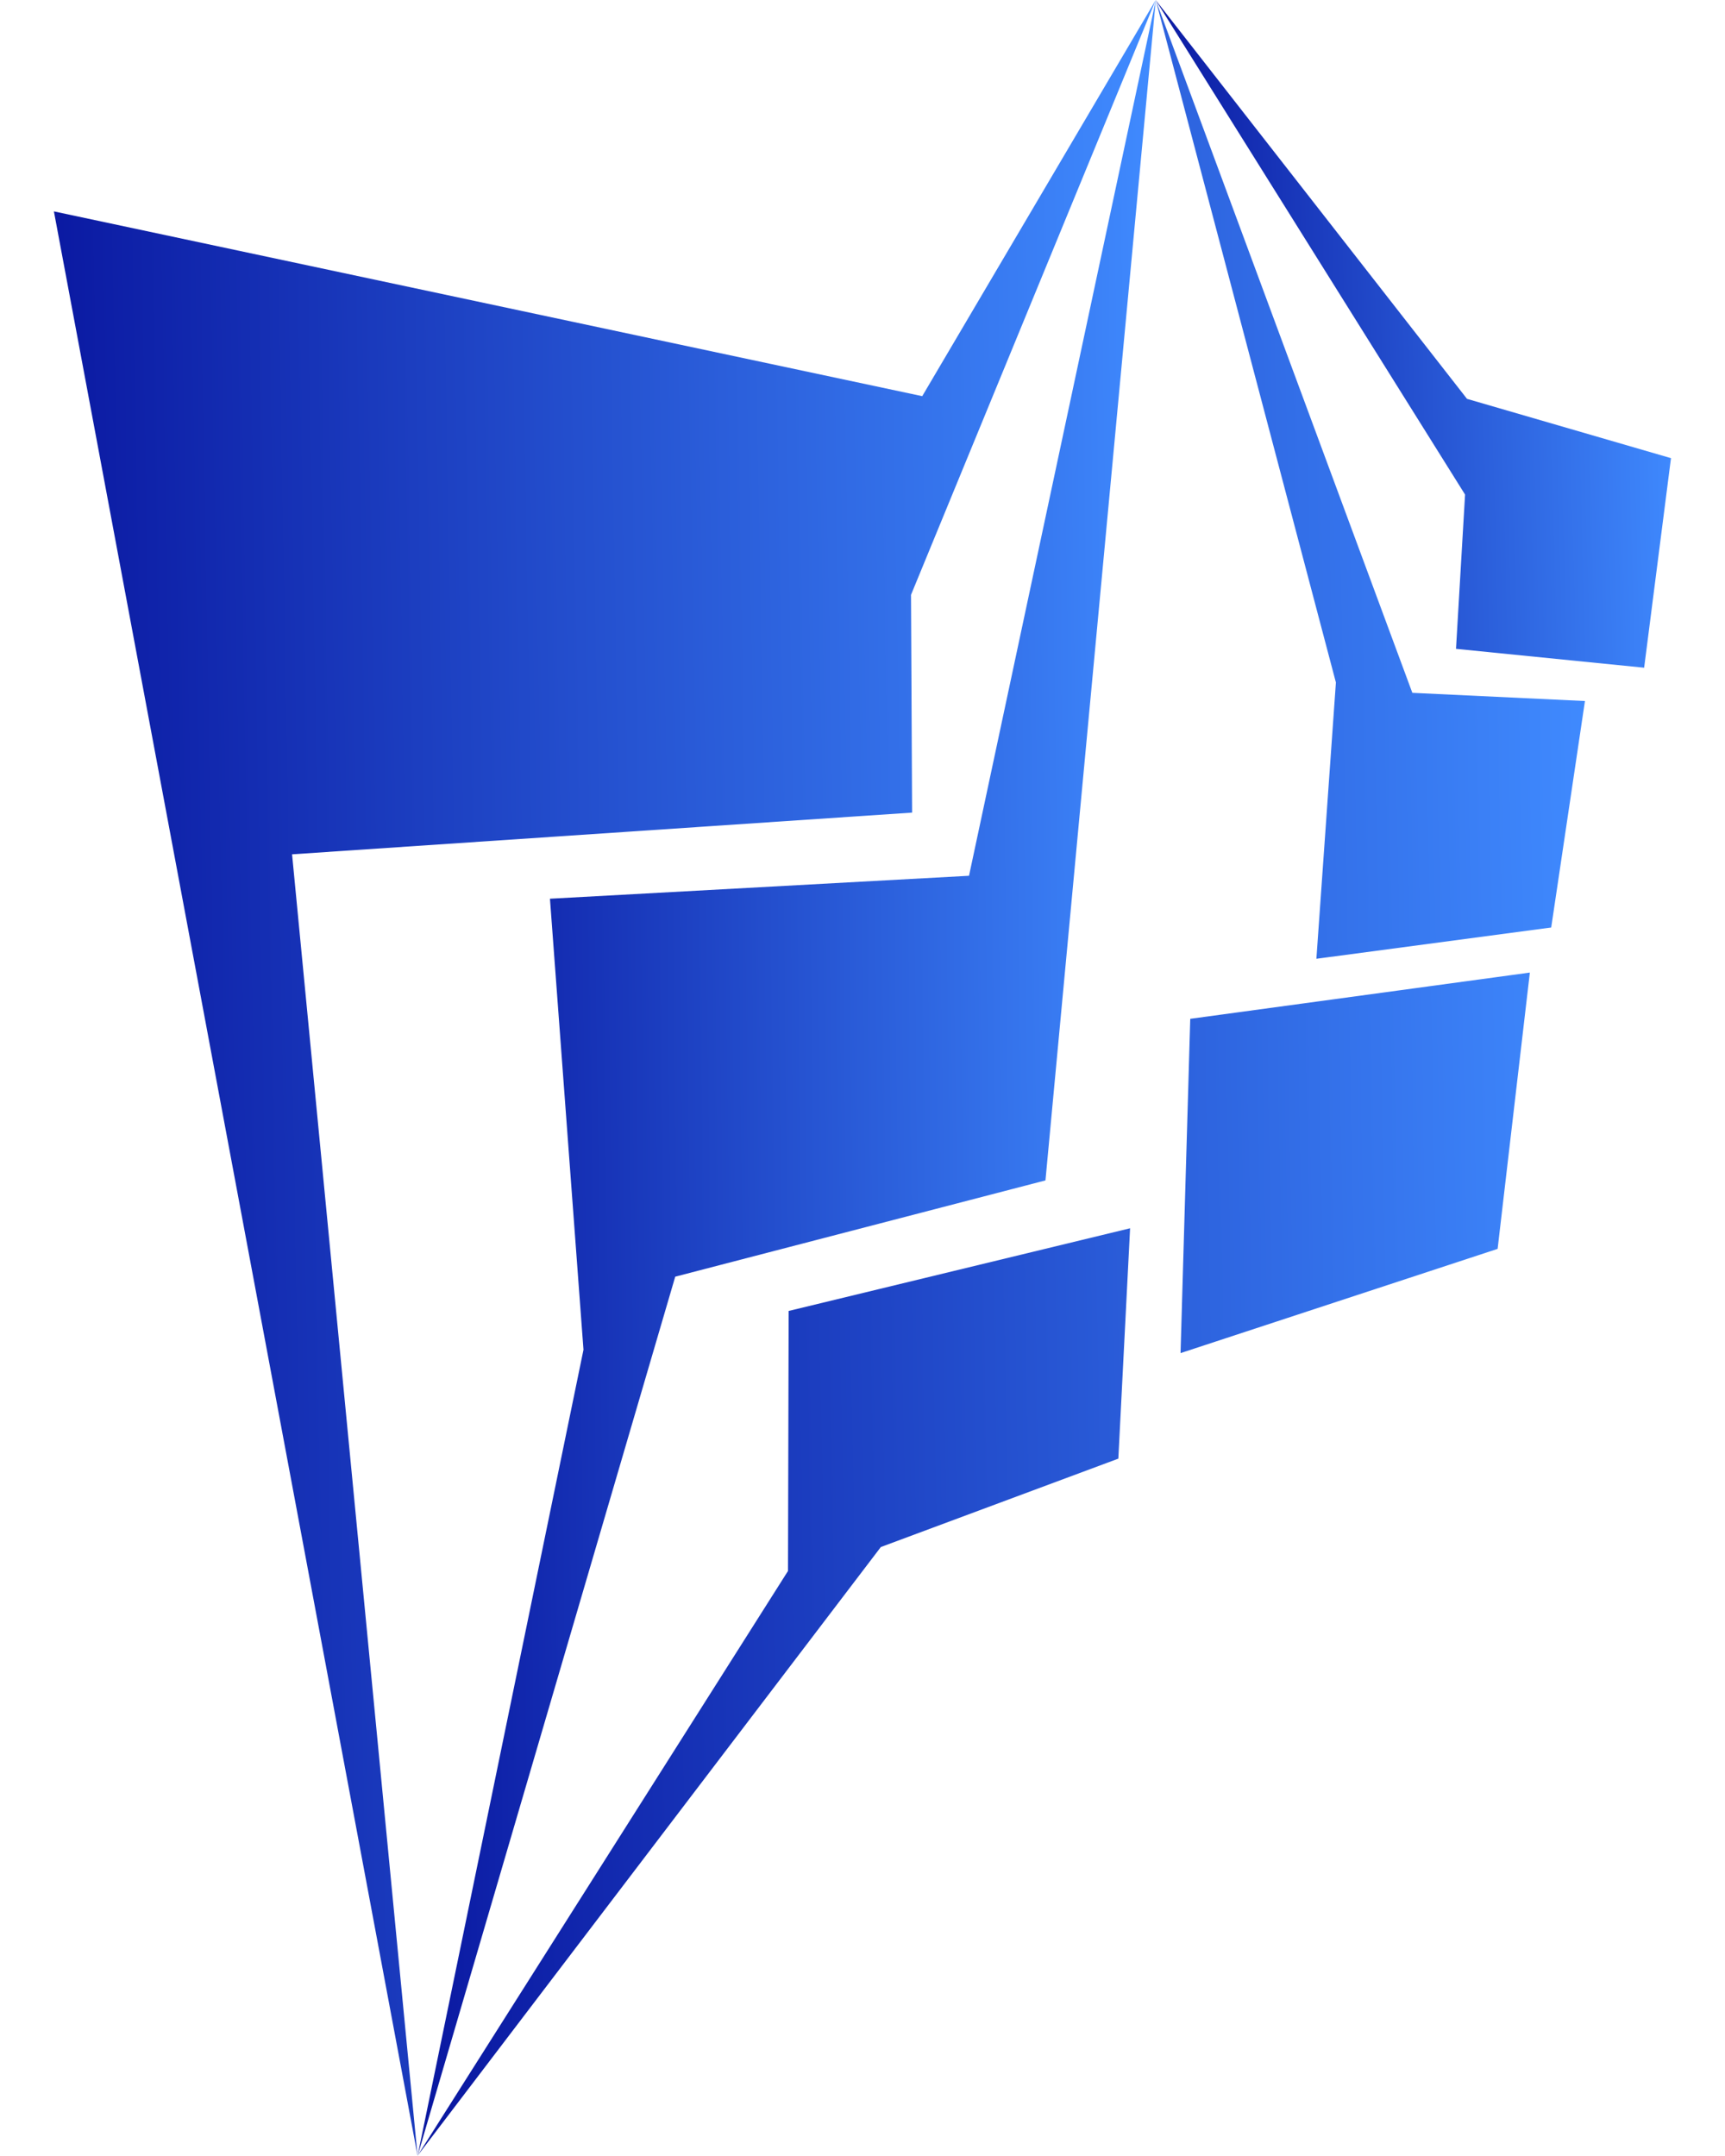 <svg width="16" height="20" viewBox="0 0 16 20" fill="none" xmlns="http://www.w3.org/2000/svg">
<path d="M0.5 1.961L3.873 19.997L2.709 7.925L8.46 7.538L8.45 5.518L10.72 0L8.554 3.675L0.5 1.961Z" fill="url(#paint0_linear_12107_25346)"/>
<path d="M9.697 10.95L10.72 0.004L8.988 8.124L5.101 8.337L5.412 12.521L3.873 20L6.263 11.843L9.697 10.95Z" fill="url(#paint1_linear_12107_25346)"/>
<path d="M10.373 13.531L10.482 11.394L7.315 12.161L7.309 14.573L3.873 19.997L8.17 14.351L10.373 13.531ZM10.95 12.552L13.891 11.585L14.19 9.022L11.04 9.451L10.95 12.552ZM12.21 8.894L14.388 8.604L14.701 6.503L13.1 6.427L10.72 0L12.391 6.331L12.21 8.894Z" fill="url(#paint2_linear_12107_25346)"/>
<path d="M15.25 6.194L15.499 4.25L13.607 3.7L10.719 0L13.589 4.588L13.505 6.019L15.25 6.194Z" fill="url(#paint3_linear_12107_25346)"/>
<defs>
<linearGradient id="paint0_linear_12107_25346" x1="10.72" y1="1.428" x2="0.363" y2="1.61" gradientUnits="userSpaceOnUse">
<stop stop-color="#408BFF"/>
<stop offset="1" stop-color="#0A18A1"/>
</linearGradient>
<linearGradient id="paint1_linear_12107_25346" x1="10.72" y1="1.432" x2="3.78" y2="1.514" gradientUnits="userSpaceOnUse">
<stop stop-color="#408BFF"/>
<stop offset="1" stop-color="#0A18A1"/>
</linearGradient>
<linearGradient id="paint2_linear_12107_25346" x1="14.701" y1="1.428" x2="3.729" y2="1.632" gradientUnits="userSpaceOnUse">
<stop stop-color="#408BFF"/>
<stop offset="1" stop-color="#0A18A1"/>
</linearGradient>
<linearGradient id="paint3_linear_12107_25346" x1="15.499" y1="0.442" x2="10.657" y2="0.571" gradientUnits="userSpaceOnUse">
<stop stop-color="#408BFF"/>
<stop offset="1" stop-color="#0A18A1"/>
</linearGradient>
</defs>
</svg>
